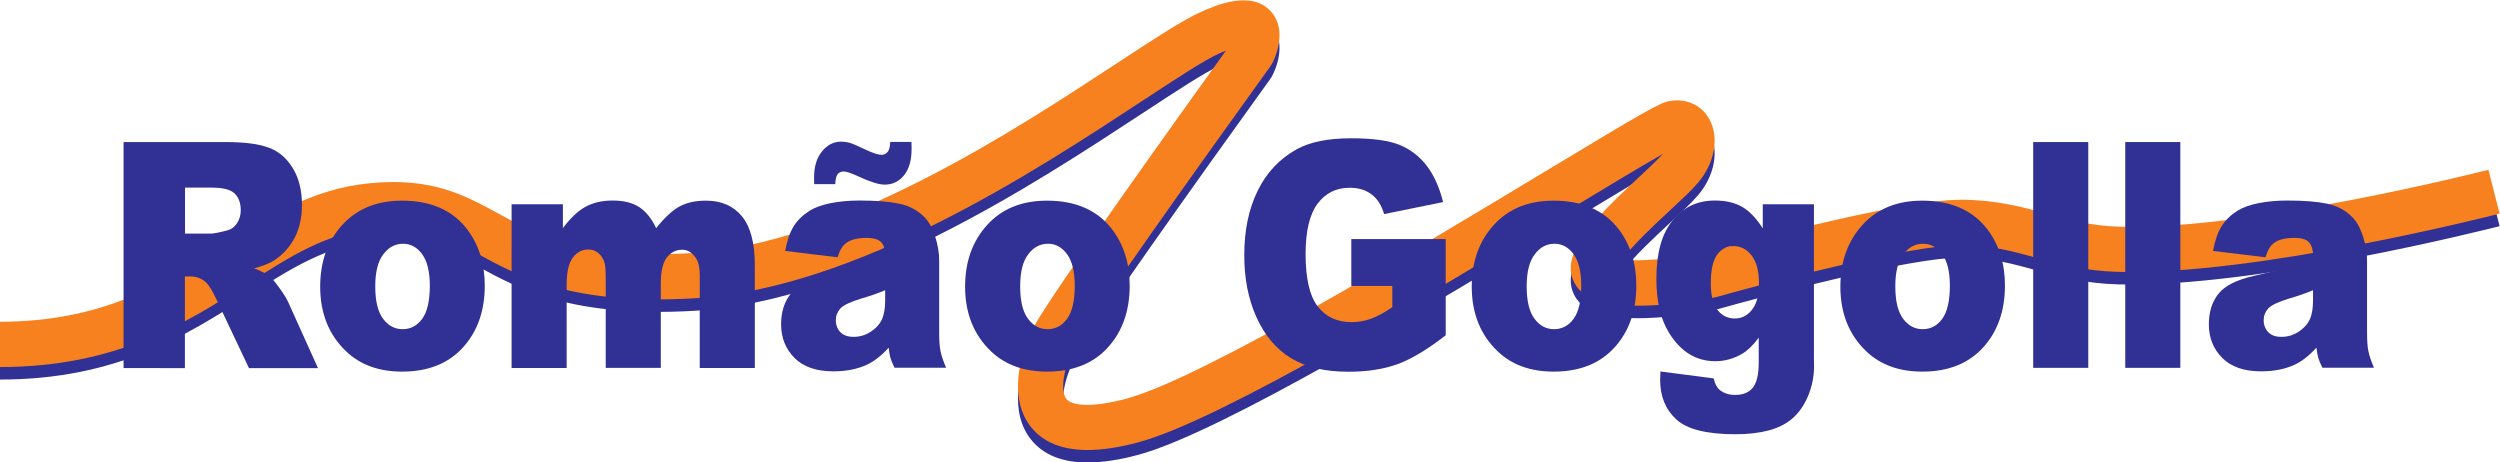<?xml version="1.0" encoding="utf-8"?>
<!-- Generator: Adobe Illustrator 22.0.1, SVG Export Plug-In . SVG Version: 6.00 Build 0)  -->
<svg version="1.1" id="Camada_1" xmlns="http://www.w3.org/2000/svg" xmlns:xlink="http://www.w3.org/1999/xlink" x="0px" y="0px"
	 viewBox="0 0 1920 354.9" style="enable-background:new 0 0 1920 354.9;" xml:space="preserve">
<style type="text/css">
	.st0{fill:#313094;}
	.st1{fill:#F7811F;}
</style>
<path class="st0" d="M835.3,355.2c-19.4,0-33.9-5.8-43.3-17.4c-17.1-21.2-10.1-53.8,2.1-77.4C807,235.7,912.6,88.6,941.5,48.5
	c-1.4,0.6-2.9,1.2-4.6,1.9c-11.8,5.2-34,19.9-59.8,36.8c-82.3,54-219.9,144.4-344,151.5c-93.9,5.4-134.1-16.6-166.5-34.3
	c-24.5-13.4-42.2-23.1-79.1-19.5c-36.3,3.5-64.6,21.6-97.4,42.6c-47,30-100.2,64-190.3,64v-34.8c80,0,126.6-29.7,171.6-58.5
	c35.1-22.4,68.2-43.6,112.8-47.9c47.5-4.6,72.6,9.1,99.1,23.6c29.9,16.4,63.8,34.9,147.7,30.1c114.7-6.6,247.5-93.8,326.9-145.9
	c29.3-19.2,50.4-33.1,64.8-39.5c10.3-4.6,37.7-16.8,53-0.6c10.5,11.1,7.6,28.1,1.3,40.4l-1.4,2.2c-55.2,76.5-141,197.2-150.7,215.9
	c-8.2,15.7-10.8,33.4-5.9,39.5c3.9,4.9,18.1,7.3,46.3-0.3c58.7-16,222.3-114.7,320-173.6c78.9-47.6,89.8-53.8,97.4-55
	c12.6-2,24.1,3.3,30,13.9c7.9,14.2,4.3,34.1-9,49.4c-5,5.8-12.6,12.8-21.4,21c-11.2,10.4-28.3,26.3-36.7,37.8
	c13.8,1.2,39.8-0.8,64.5-5.3c12.9-3.6,146.1-40.9,196.1-40.9c0.3,0,0.7,0,1,0c27,0.3,46.5,5.7,65.5,10.9c17.1,4.7,33.3,9.2,55.1,9.8
	c100.6,2.8,281.5-43.2,283.3-43.7l8.6,33.7c-7.6,1.9-187.4,47.6-293,44.7c-26-0.7-45-6-63.4-11c-17.6-4.8-34.1-9.4-56.6-9.6
	c-0.3,0-0.5,0-0.8,0c-38.5,0-148,28.7-187.2,39.8l-1.6,0.4c-38.8,7.2-88.5,11.9-104.5-6.2c-6-6.7-7.8-15.7-5-24.6
	c5.6-18.1,25.5-37.7,50.9-61.3c7.6-7.1,14.8-13.8,18.6-18.1c-16.7,9.5-45.7,27-74,44.1C1097.8,235.5,938,331.9,874.6,349.2
	C859.8,353.2,846.7,355.2,835.3,355.2z M1290.5,120.8C1290.5,120.8,1290.5,120.8,1290.5,120.8L1290.5,120.8z"/>
<path class="st1" d="M835.3,345.6c-19.4,0-33.9-5.8-43.3-17.4c-17.1-21.2-10.1-53.8,2.1-77.4C807,226.2,912.6,79.1,941.5,38.9
	c-1.4,0.6-2.9,1.2-4.6,1.9c-11.8,5.2-34,19.9-59.8,36.8c-82.3,54-219.9,144.4-344,151.5c-93.9,5.4-134.1-16.6-166.5-34.3
	c-24.5-13.4-42.2-23.1-79.1-19.5c-36.3,3.5-64.6,21.6-97.4,42.6c-47,30-100.2,64-190.3,64v-34.8c80,0,126.6-29.7,171.6-58.5
	c35.1-22.4,68.2-43.6,112.8-47.9c47.5-4.6,72.6,9.1,99.1,23.6c29.9,16.4,63.8,34.9,147.7,30.1c114.7-6.6,247.5-93.8,326.9-145.9
	c29.3-19.2,50.4-33.1,64.8-39.5c10.3-4.6,37.7-16.8,53-0.6c10.5,11.1,7.6,28.1,1.3,40.4l-1.4,2.2c-55.2,76.5-141,197.2-150.7,215.9
	c-8.2,15.7-10.8,33.4-5.9,39.5c3.9,4.9,18.1,7.3,46.3-0.3c58.7-16,222.3-114.7,320-173.6c78.9-47.6,89.8-53.8,97.4-55
	c12.6-2,24.1,3.3,30,13.9c7.9,14.2,4.3,34.1-9,49.4c-5,5.8-12.6,12.8-21.4,21c-11.2,10.4-28.3,26.3-36.7,37.8
	c13.8,1.2,39.8-0.8,64.5-5.3c12.9-3.6,146.1-40.9,196.1-40.9c0.3,0,0.7,0,1,0c27,0.3,46.5,5.7,65.5,10.9c17.1,4.7,33.3,9.2,55.1,9.8
	c100.6,2.8,281.5-43.2,283.3-43.7l8.6,33.7c-7.6,1.9-187.4,47.6-293,44.7c-26-0.7-45-6-63.4-11c-17.6-4.8-34.1-9.4-56.6-9.6
	c-0.3,0-0.5,0-0.8,0c-38.5,0-148,28.7-187.2,39.8l-1.6,0.4c-38.8,7.2-88.5,11.9-104.5-6.2c-6-6.7-7.8-15.7-5-24.6
	c5.6-18.1,25.5-37.7,50.9-61.3c7.6-7.1,14.8-13.8,18.6-18.1c-16.7,9.5-45.7,27-74,44.1C1097.8,226,938,322.4,874.6,339.6
	C859.8,343.6,846.7,345.6,835.3,345.6z M1290.5,111.2C1290.5,111.2,1290.5,111.2,1290.5,111.2L1290.5,111.2z"/>
<g>
	<path class="st0" d="M94.9,282.5V109.1h78.2c14.5,0,25.6,1.4,33.3,4.3c7.7,2.8,13.8,8.1,18.5,15.8c4.7,7.7,7,17.1,7,28.1
		c0,9.6-1.8,17.9-5.4,24.9c-3.6,7-8.5,12.6-14.8,17c-4,2.8-9.5,5-16.5,6.9c5.6,2.1,9.7,4.3,12.2,6.4c1.7,1.4,4.2,4.5,7.5,9.1
		s5.5,8.2,6.6,10.8l22.7,50.3h-53l-25.1-53c-3.2-6.9-6-11.3-8.5-13.4c-3.4-2.7-7.2-4-11.5-4h-4.1v70.4H94.9z M142.1,179.4h19.8
		c2.1,0,6.3-0.8,12.4-2.4c3.1-0.7,5.6-2.5,7.6-5.4c2-2.9,3-6.3,3-10.1c0-5.6-1.6-9.9-4.7-12.9c-3.1-3-8.9-4.5-17.5-4.5h-20.6V179.4z
		"/>
	<path class="st0" d="M245.9,220.1c0-19.2,5.7-35,17-47.4c11.3-12.4,26.6-18.6,45.9-18.6c22,0,38.7,7.3,49.9,21.9
		c9,11.8,13.6,26.2,13.6,43.4c0,19.3-5.6,35.2-16.8,47.5c-11.2,12.3-26.8,18.5-46.6,18.5c-17.7,0-32-5.1-42.9-15.4
		C252.6,257.3,245.9,240.7,245.9,220.1z M288.2,220c0,11.2,2,19.5,6,24.8c4,5.4,9,8,15,8c6.1,0,11.1-2.6,15-7.9
		c3.9-5.3,5.9-13.8,5.9-25.4c0-10.9-2-19-5.9-24.3c-3.9-5.3-8.8-8-14.6-8c-6.1,0-11.2,2.7-15.2,8.1
		C290.2,200.7,288.2,208.9,288.2,220z"/>
	<path class="st0" d="M392.9,156.9h39.4v18.3c5.7-7.6,11.4-13.1,17.2-16.3c5.8-3.2,12.7-4.9,20.9-4.9c8.8,0,15.7,1.8,20.9,5.3
		c5.1,3.5,9.3,8.8,12.6,15.9c6.6-8.2,12.7-13.8,18.1-16.7s12.2-4.4,20.2-4.4c11.8,0,21,4,27.6,12c6.6,8,9.9,20.5,9.9,37.6v78.9
		h-42.3V211c0-5.7-1-9.9-2.9-12.7c-2.8-4.3-6.3-6.5-10.5-6.5c-5,0-8.9,2.1-12,6.1c-3,4.1-4.5,10.7-4.5,19.8v64.8h-42.3v-69.2
		c0-5.5-0.3-9.3-0.8-11.2c-0.9-3.2-2.5-5.7-4.7-7.6c-2.2-1.9-4.8-2.9-7.8-2.9c-4.9,0-8.8,2.1-12,6.3c-3.1,4.2-4.7,11-4.7,20.6v64.1
		h-42.3V156.9z"/>
	<path class="st0" d="M643.3,197.6l-40.3-4.9c1.5-8,3.7-14.4,6.6-19c2.9-4.6,7-8.6,12.4-12c3.9-2.4,9.2-4.3,16-5.7
		c6.8-1.3,14.1-2,22-2c12.6,0,22.8,0.8,30.5,2.4c7.7,1.6,14.1,5,19.2,10.1c3.6,3.5,6.4,8.6,8.5,15.1c2.1,6.5,3.1,12.7,3.1,18.6v55.5
		c0,5.9,0.3,10.5,1,13.9c0.7,3.4,2.1,7.6,4.3,12.8h-39.6c-1.6-3.2-2.6-5.7-3.1-7.4c-0.5-1.7-1-4.4-1.4-8c-5.5,6.1-11,10.4-16.5,13
		c-7.5,3.5-16.1,5.2-26,5.2c-13.1,0-23.1-3.5-29.9-10.4c-6.8-6.9-10.2-15.5-10.2-25.7c0-9.5,2.5-17.4,7.4-23.5
		c4.9-6.2,14-10.7,27.1-13.7c15.8-3.6,26.1-6.2,30.8-7.6c4.7-1.5,9.7-3.4,14.9-5.7c0-5.9-1.1-10.1-3.2-12.4
		c-2.1-2.4-5.9-3.5-11.3-3.5c-6.9,0-12.1,1.3-15.5,3.8C647.1,188.5,644.9,192.2,643.3,197.6z M683.7,109H700
		c0.1,2.1,0.1,3.8,0.1,5.3c0,8.8-1.9,15.5-5.8,20.3s-8.8,7.2-14.9,7.2c-4.4,0-11.1-2.1-20.1-6.3c-5.5-2.5-9.2-3.8-11.3-3.8
		c-2,0-3.6,0.7-4.7,2.1c-1.1,1.4-1.7,3.9-1.8,7.6h-16.2c-0.1-1.9-0.1-3.5-0.1-5c0-8.4,2-15.1,6.1-20.1c4.1-5,8.9-7.5,14.5-7.5
		c2.4,0,4.7,0.3,6.8,0.9c2.1,0.6,6.1,2.3,11.9,5.1c5.8,2.8,10,4.1,12.6,4.1c1.9,0,3.4-0.7,4.5-2.2
		C682.9,115.5,683.5,112.9,683.7,109z M679.8,222.9c-5.8,2.4-11.8,4.5-18.1,6.3c-8.6,2.6-14,5.2-16.3,7.7c-2.3,2.6-3.5,5.6-3.5,8.9
		c0,3.8,1.2,6.9,3.5,9.3c2.3,2.4,5.7,3.6,10.2,3.6c4.7,0,9.1-1.3,13.1-3.9c4-2.6,6.9-5.8,8.6-9.5c1.7-3.7,2.5-8.6,2.5-14.6V222.9z"
		/>
	<path class="st0" d="M741.2,220.1c0-19.2,5.7-35,17-47.4c11.3-12.4,26.6-18.6,45.9-18.6c22,0,38.7,7.3,49.9,21.9
		c9,11.8,13.6,26.2,13.6,43.4c0,19.3-5.6,35.2-16.8,47.5c-11.2,12.3-26.8,18.5-46.6,18.5c-17.7,0-32-5.1-42.9-15.4
		C747.9,257.3,741.2,240.7,741.2,220.1z M783.5,220c0,11.2,2,19.5,6,24.8c4,5.4,9,8,15,8c6.1,0,11.1-2.6,15-7.9
		c3.9-5.3,5.9-13.8,5.9-25.4c0-10.9-2-19-5.9-24.3c-3.9-5.3-8.8-8-14.6-8c-6.1,0-11.2,2.7-15.2,8.1
		C785.5,200.7,783.5,208.9,783.5,220z"/>
	<path class="st0" d="M1037.8,219.7v-36.1h72.5v73.9c-13.9,10.8-26.2,18.2-36.8,22.1c-10.7,3.9-23.3,5.9-38,5.9
		c-18,0-32.7-3.5-44.1-10.5c-11.4-7-20.2-17.5-26.4-31.3c-6.3-13.9-9.4-29.8-9.4-47.8c0-18.9,3.4-35.4,10.3-49.4
		c6.8-14,16.9-24.6,30-31.9c10.3-5.6,24.1-8.4,41.6-8.4c16.8,0,29.3,1.7,37.7,5.2c8.3,3.5,15.2,8.9,20.7,16.1
		c5.5,7.3,9.6,16.5,12.4,27.7l-45.3,9.2c-1.9-6.5-5-11.6-9.5-15c-4.5-3.5-10.1-5.2-17-5.2c-10.3,0-18.5,4.1-24.6,12.2
		c-6.1,8.2-9.2,21.1-9.2,38.7c0,18.8,3.1,32.2,9.3,40.2c6.2,8,14.8,12.1,25.9,12.1c5.3,0,10.3-0.9,15-2.6c4.8-1.7,10.2-4.7,16.4-8.9
		v-16.3H1037.8z"/>
	<path class="st0" d="M1130.3,220.1c0-19.2,5.7-35,17-47.4c11.3-12.4,26.6-18.6,45.9-18.6c22,0,38.7,7.3,49.9,21.9
		c9,11.8,13.6,26.2,13.6,43.4c0,19.3-5.6,35.2-16.8,47.5c-11.2,12.3-26.8,18.5-46.6,18.5c-17.7,0-32-5.1-42.9-15.4
		C1137,257.3,1130.3,240.7,1130.3,220.1z M1172.5,220c0,11.2,2,19.5,6,24.8c4,5.4,9,8,15,8c6.1,0,11.1-2.6,15-7.9
		c3.9-5.3,5.9-13.8,5.9-25.4c0-10.9-2-19-5.9-24.3c-3.9-5.3-8.8-8-14.6-8c-6.1,0-11.2,2.7-15.2,8.1
		C1174.5,200.7,1172.5,208.9,1172.5,220z"/>
	<path class="st0" d="M1353.6,156.9h39.5v118.6l0.1,5.6c0,7.9-1.5,15.4-4.4,22.5s-6.8,12.9-11.7,17.3c-4.9,4.4-11.1,7.6-18.5,9.6
		c-7.5,2-16.1,3-25.7,3c-22.1,0-37.3-3.8-45.5-11.4c-8.3-7.6-12.4-17.7-12.4-30.4c0-1.6,0.1-3.7,0.2-6.4l40.9,5.3
		c1,4.3,2.6,7.3,4.8,9c3.1,2.4,7,3.7,11.7,3.7c6.1,0,10.6-1.9,13.6-5.6c3-3.7,4.5-10.2,4.5-19.4v-19c-4.1,5.6-8.3,9.7-12.4,12.2
		c-6.5,3.9-13.5,5.9-21,5.9c-14.7,0-26.6-7.3-35.6-22c-6.4-10.4-9.6-24.2-9.6-41.3c0-19.6,4.1-34.5,12.4-44.7
		c8.3-10.3,19.1-15.4,32.5-15.4c8.6,0,15.6,1.7,21.2,5c5.6,3.3,10.8,8.8,15.6,16.4V156.9z M1313.9,217.8c0,9.1,1.7,15.8,5.1,20.2
		c3.4,4.4,7.8,6.6,13.4,6.6c5.3,0,9.7-2.3,13.2-6.8c3.6-4.5,5.3-11.4,5.3-20.5s-1.9-16.1-5.6-21c-3.7-4.8-8.3-7.3-13.7-7.3
		c-5.4,0-9.7,2.2-12.9,6.7C1315.5,200.1,1313.9,207.5,1313.9,217.8z"/>
	<path class="st0" d="M1413.4,220.1c0-19.2,5.7-35,17-47.4c11.3-12.4,26.6-18.6,45.9-18.6c22,0,38.7,7.3,49.9,21.9
		c9,11.8,13.6,26.2,13.6,43.4c0,19.3-5.6,35.2-16.8,47.5c-11.2,12.3-26.8,18.5-46.6,18.5c-17.7,0-32-5.1-42.9-15.4
		C1420.1,257.3,1413.4,240.7,1413.4,220.1z M1455.6,220c0,11.2,2,19.5,6,24.8c4,5.4,9,8,15,8c6.1,0,11.1-2.6,15-7.9
		c3.9-5.3,5.9-13.8,5.9-25.4c0-10.9-2-19-5.9-24.3c-3.9-5.3-8.8-8-14.6-8c-6.1,0-11.2,2.7-15.2,8.1
		C1457.6,200.7,1455.6,208.9,1455.6,220z"/>
	<path class="st0" d="M1561.5,109.1h42.3v173.4h-42.3V109.1z"/>
	<path class="st0" d="M1632.2,109.1h42.3v173.4h-42.3V109.1z"/>
	<path class="st0" d="M1739.9,197.6l-40.3-4.9c1.5-8,3.7-14.4,6.6-19c2.9-4.6,7-8.6,12.4-12c3.9-2.4,9.2-4.3,16-5.7
		c6.8-1.3,14.1-2,22-2c12.6,0,22.8,0.8,30.5,2.4c7.7,1.6,14.1,5,19.2,10.1c3.6,3.5,6.4,8.6,8.5,15.1c2.1,6.5,3.1,12.7,3.1,18.6v55.5
		c0,5.9,0.3,10.5,1,13.9c0.7,3.4,2.1,7.6,4.3,12.8h-39.6c-1.6-3.2-2.6-5.7-3.1-7.4c-0.5-1.7-1-4.4-1.5-8c-5.5,6.1-11,10.4-16.5,13
		c-7.5,3.5-16.1,5.2-26,5.2c-13.1,0-23.1-3.5-29.9-10.4c-6.8-6.9-10.2-15.5-10.2-25.7c0-9.5,2.5-17.4,7.4-23.5
		c4.9-6.2,14-10.7,27.1-13.7c15.8-3.6,26.1-6.2,30.8-7.6c4.7-1.5,9.7-3.4,14.9-5.7c0-5.9-1.1-10.1-3.2-12.4
		c-2.1-2.4-5.9-3.5-11.3-3.5c-6.9,0-12.1,1.3-15.5,3.8C1743.7,188.5,1741.5,192.2,1739.9,197.6z M1776.4,222.9
		c-5.8,2.4-11.8,4.5-18.1,6.3c-8.6,2.6-14,5.2-16.3,7.7c-2.3,2.6-3.5,5.6-3.5,8.9c0,3.8,1.2,6.9,3.5,9.3c2.3,2.4,5.7,3.6,10.2,3.6
		c4.7,0,9.1-1.3,13.1-3.9c4-2.6,6.9-5.8,8.6-9.5c1.7-3.7,2.5-8.6,2.5-14.6V222.9z"/>
</g>
</svg>
